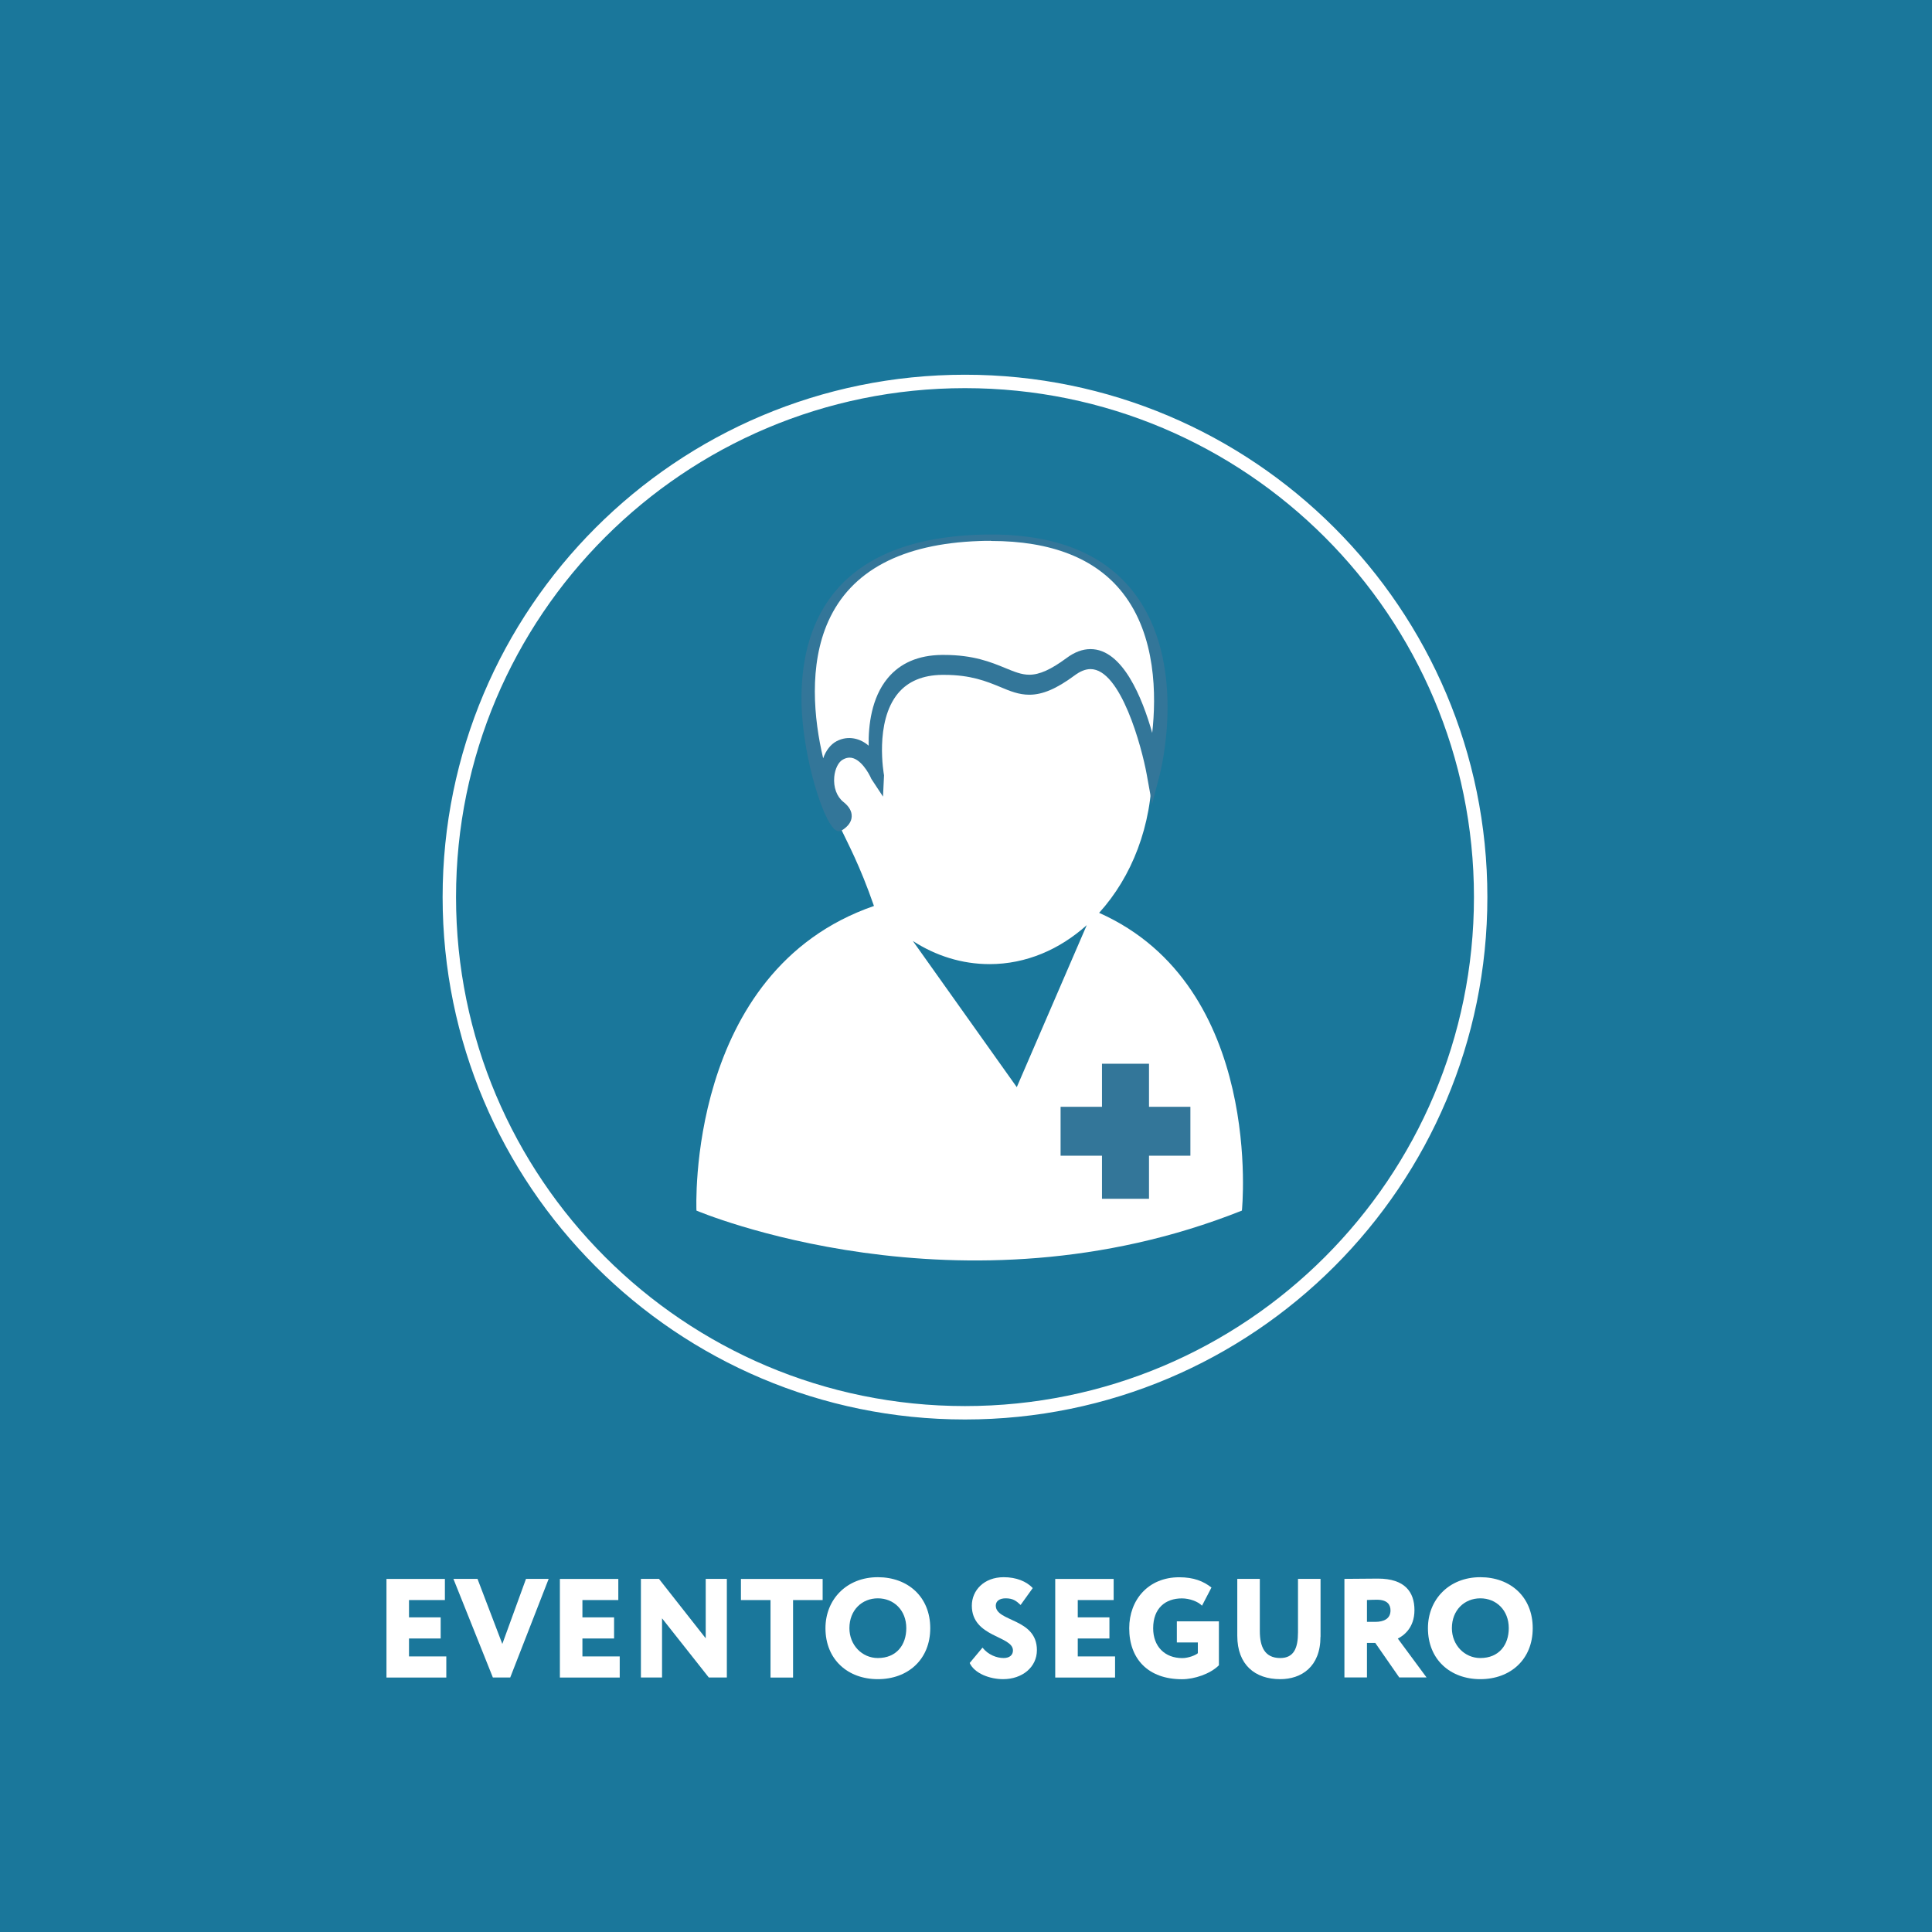 <?xml version="1.0" encoding="UTF-8"?><svg id="Camada_1" xmlns="http://www.w3.org/2000/svg" viewBox="0 0 288 288"><defs><style>.cls-1{fill:#337699;}.cls-1,.cls-2,.cls-3{stroke-width:0px;}.cls-2{fill:#1a779b;}.cls-3{fill:#fff;}.cls-4{fill:none;fill-rule:evenodd;stroke:#fff;stroke-miterlimit:10;stroke-width:2px;}</style></defs><rect class="cls-2" width="288" height="288"/><path class="cls-3" d="m57.61,235.37h8.71v3.15h-5.35v2.58h4.72v3.15h-4.72v2.67h5.56v3.15h-8.92v-14.7Z"/><path class="cls-3" d="m76.05,250.06h-2.58l-5.88-14.7h3.59l3.7,9.7,3.53-9.7h3.38l-5.73,14.7Z"/><path class="cls-3" d="m83.46,235.37h8.71v3.15h-5.35v2.58h4.72v3.15h-4.72v2.67h5.56v3.15h-8.92v-14.7Z"/><path class="cls-3" d="m105.66,250.06l-6.97-8.82v8.82h-3.15v-14.7h2.69l6.97,8.86v-8.86h3.15v14.7h-2.69Z"/><path class="cls-3" d="m110.45,235.37h12.18v3.15h-4.41v11.55h-3.36v-11.55h-4.41v-3.15Z"/><path class="cls-3" d="m130.86,235.11c4.47,0,7.81,2.92,7.81,7.6s-3.34,7.6-7.81,7.6-7.81-2.92-7.81-7.6c0-4.26,3.13-7.6,7.81-7.6Zm0,12.05c2.79,0,4.24-1.97,4.24-4.45,0-2.69-1.87-4.45-4.24-4.45s-4.24,1.76-4.24,4.45c0,2.52,1.89,4.45,4.24,4.45Z"/><path class="cls-3" d="m144.87,239.35c0-2.27,1.81-4.24,4.75-4.24,1.89,0,3.4.63,4.33,1.62l-1.81,2.52c-.65-.61-1.13-.99-2.23-.99-.92,0-1.47.42-1.47,1.09,0,2.44,6.13,1.85,6.13,6.63,0,2.56-2.2,4.33-5.04,4.33-1.97,0-4.26-.84-4.98-2.41l1.91-2.29c.84,1.07,2.12,1.55,3.15,1.55.88,0,1.39-.44,1.39-1.13,0-2.21-6.13-1.93-6.13-6.68Z"/><path class="cls-3" d="m157.3,235.37h8.71v3.15h-5.35v2.58h4.72v3.15h-4.72v2.67h5.56v3.15h-8.92v-14.7Z"/><path class="cls-3" d="m175.42,241.69h6.28v6.55c-1.3,1.3-3.67,2.08-5.5,2.08-5.04,0-7.87-3.02-7.87-7.6,0-4.22,2.83-7.6,7.45-7.6,2.18,0,3.61.59,4.81,1.53l-1.41,2.71c-.59-.63-1.87-1.09-3-1.09-2.42,0-4.28,1.43-4.28,4.45,0,2.71,1.72,4.45,4.35,4.45.88,0,1.97-.42,2.31-.73v-1.6h-3.13v-3.15Z"/><path class="cls-3" d="m196.84,243.99c0,4.49-2.86,6.32-6,6.32-3.78,0-6.4-2.16-6.4-6.47v-8.48h3.36v7.77c0,2.29.69,4.03,3.04,4.03,2.04,0,2.65-1.49,2.65-3.84v-7.96h3.36v8.63Z"/><path class="cls-3" d="m200.41,250.06v-14.7c.82,0,4.58-.04,5-.04,4.01,0,5.44,2,5.44,4.7s-1.68,3.84-2.48,4.24l4.28,5.79h-4.07l-3.57-5.14h-1.24v5.14h-3.36Zm3.36-11.55v3.26h1.22c1.28,0,2.29-.46,2.29-1.7,0-.82-.42-1.6-2.04-1.6-.5,0-.78.02-1.47.04Z"/><path class="cls-3" d="m220.67,235.11c4.47,0,7.81,2.92,7.81,7.6s-3.34,7.6-7.81,7.6-7.81-2.92-7.81-7.6c0-4.26,3.13-7.6,7.81-7.6Zm0,12.05c2.79,0,4.24-1.97,4.24-4.45,0-2.69-1.87-4.45-4.24-4.45s-4.24,1.76-4.24,4.45c0,2.52,1.89,4.45,4.24,4.45Z"/><path class="cls-4" d="m220.72,133.73c0,42.45-34.42,76.87-76.87,76.87s-76.87-34.42-76.87-76.87,34.42-76.87,76.87-76.87,76.87,34.42,76.87,76.87Z"/><path class="cls-3" d="m163.85,136.07c4.84-5.33,7.89-12.96,7.89-21.48,0-16.09-10.84-29.14-24.22-29.14s-24.22,13.05-24.22,29.14c0,7.97,2.71,8.16,6.98,20.46-28.09,9.7-26.46,45.41-26.46,45.41,0,0,39.32,16.73,81.31,0,0,0,3.4-33.4-21.28-44.38Zm-27.77,4.2c3.41,2.21,7.31,3.45,11.44,3.45,5.43,0,10.44-2.18,14.48-5.81l-10.43,24.15-15.49-21.79Z"/><polygon class="cls-1" points="177.45 164.99 171.28 164.99 171.28 158.57 164.27 158.57 164.27 164.99 158.1 164.99 158.1 172.28 164.27 172.28 164.27 178.7 171.28 178.7 171.28 172.28 177.45 172.28 177.45 164.99"/><path class="cls-1" d="m131.63,118.75l-1.74-2.64c-.37-.88-1.67-3.17-3.24-3.17-.32,0-.65.09-.99.28-.67.35-1.19,1.39-1.3,2.59-.14,1.54.37,2.94,1.36,3.73.87.68,1.28,1.42,1.24,2.19-.03.75-.5,1.43-1.4,2.01l-.25.16h-.32c-1.93,0-5.37-10.89-5.51-19.16-.18-10.99,4.24-24.24,26.41-25.03,10.66-.37,18.3,2.48,23.01,8.46,8.25,10.49,4.15,26.66,3.97,27.34l-1.13,4.36-.8-4.43c-.74-4.07-3.86-15.7-8.38-15.7-.74,0-1.54.32-2.38.95-2.68,1.98-4.76,2.87-6.74,2.87-1.56,0-2.86-.53-4.35-1.16-2.05-.84-4.38-1.8-8.34-1.8h-.34c-2.86.04-5.06.97-6.54,2.75-3.56,4.29-2.1,12.14-2.09,12.22l-.15,3.19Z"/><path class="cls-3" d="m147.7,80.62c-.57,0-1.14,0-1.74.03-11.53.41-19.1,4.43-22.48,11.95-2.94,6.54-2.17,14.56-.77,20.44.4-1.16,1.11-2.08,2-2.55,1.75-.92,3.58-.39,4.78.67-.05-2.98.4-7.13,2.84-10.07,1.87-2.25,4.57-3.42,8.05-3.46h.37c4.36,0,6.98,1.08,9.1,1.95,1.36.56,2.42,1,3.59,1,1.52,0,3.22-.77,5.54-2.48,1.19-.89,2.39-1.34,3.58-1.34,4.81,0,7.73,7.31,9.2,12.49.61-5.47.62-14.49-4.42-20.89-4.03-5.13-10.64-7.72-19.62-7.72Z"/></svg>